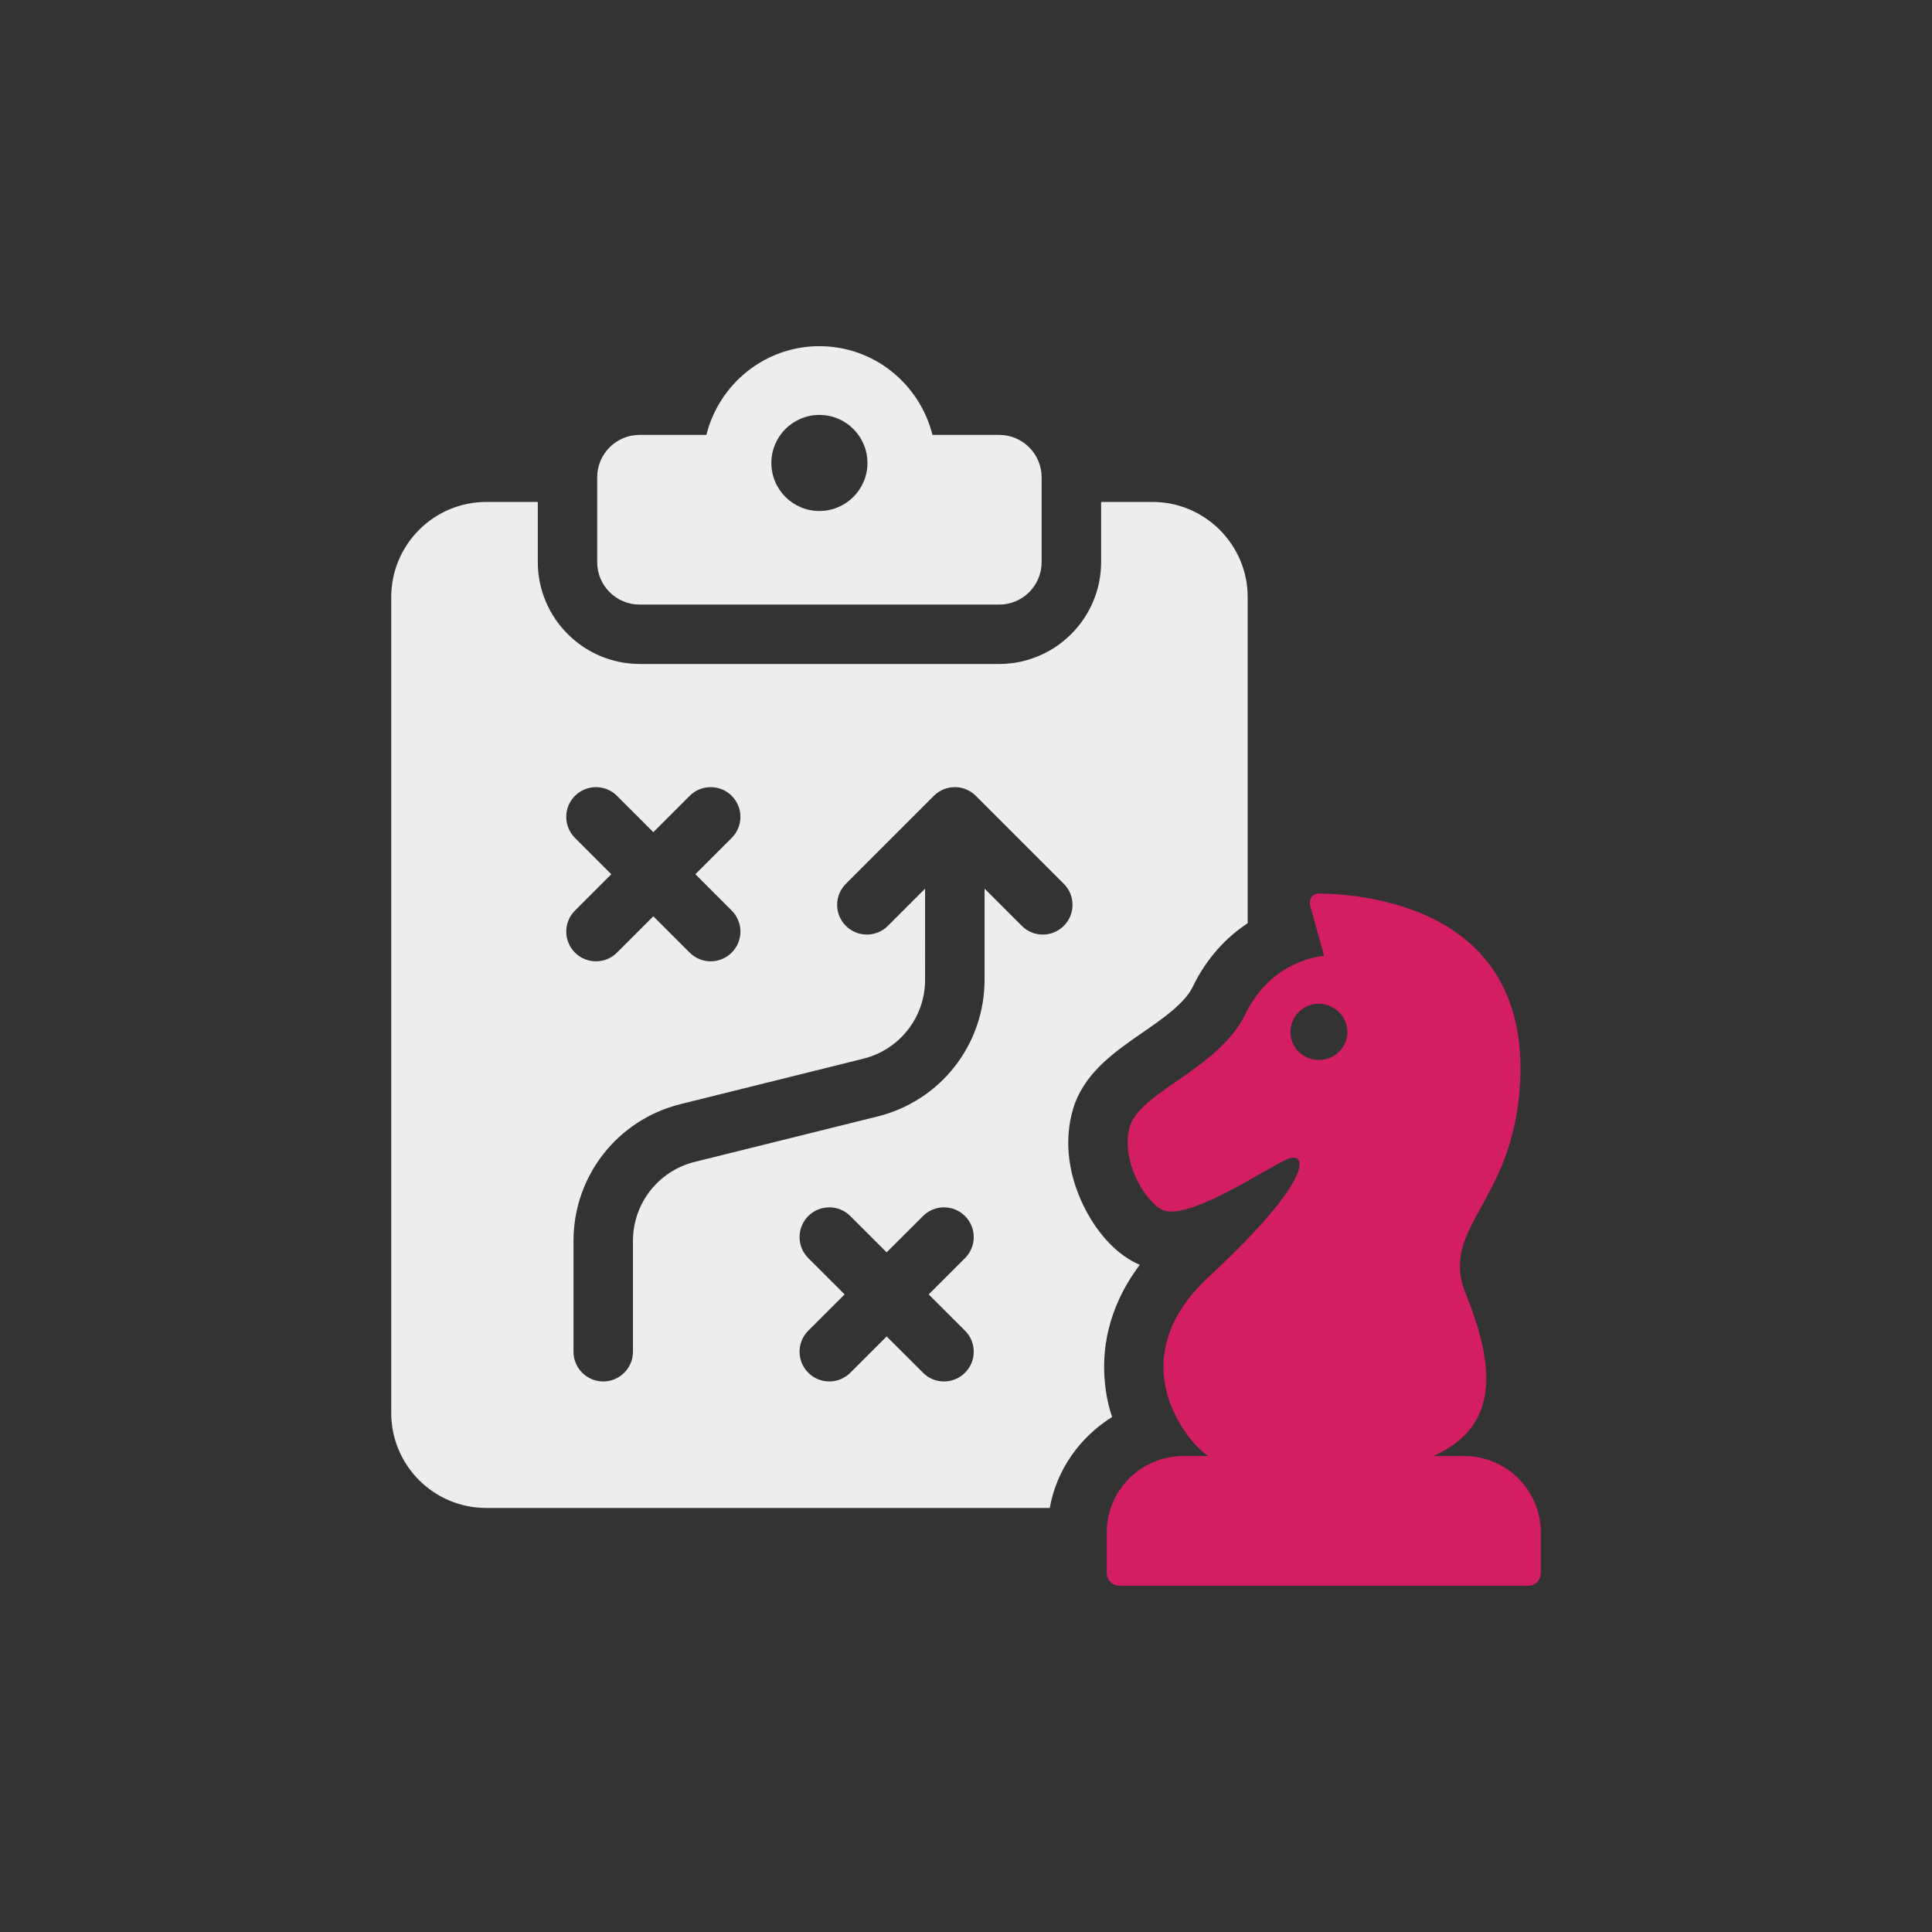 <?xml version="1.0" encoding="utf-8"?>
<!-- Generator: Adobe Illustrator 26.1.0, SVG Export Plug-In . SVG Version: 6.00 Build 0)  -->
<svg version="1.1" id="Layer_1" xmlns="http://www.w3.org/2000/svg" xmlns:xlink="http://www.w3.org/1999/xlink" x="0px" y="0px"
	 viewBox="0 0 512 512" style="enable-background:new 0 0 512 512;" xml:space="preserve">
<rect x="0" y="0" width="512" height="512" fill="#333333" stroke="none"/>
<style type="text/css">
	.st0{fill:#EDEDEE;}
	.st1{fill:#D31E63;}
</style>
<g>
	<path class="st0" d="M169.51,160.22h95.28c6.22,0,11.25-5.04,11.25-11.25V126.5c0-6.21-5.04-11.25-11.25-11.25h-17.68
		c-3.36-13.46-15.47-23.51-29.96-23.51c-14.49,0-26.59,10.05-29.95,23.51h-17.69c-6.22,0-11.25,5.04-11.25,11.25v22.46
		C158.25,155.18,163.29,160.22,169.51,160.22z M217.15,109.96c7.03,0,12.73,5.7,12.73,12.73c0,7.03-5.7,12.73-12.73,12.73
		c-7.03,0-12.73-5.7-12.73-12.73C204.42,115.66,210.12,109.96,217.15,109.96z"/>
	<path class="st0" d="M292.84,366.7c-0.87-8.19,0.32-19.7,9.22-31.51c-8.35-3.55-13.16-12.05-14.97-15.76
		c-4.41-9.14-5.2-18.67-2.21-27.1c3.31-8.59,10.72-13.71,17.88-18.67c5.28-3.62,11.19-7.8,13.24-11.98
		c3.78-7.88,9.14-13.39,14.65-17.02v-86.43c0-13.87-11.34-25.21-25.21-25.21h-13.63v15.92c0,14.89-12.13,27.02-27.02,27.02h-95.25
		c-14.89,0-27.02-12.13-27.02-27.02v-15.92h-13.63c-13.95,0-25.21,11.34-25.21,25.21v216.19c0,13.95,11.27,25.21,25.21,25.21h149.3
		c1.81-10.16,8.04-18.83,16.54-24.11C293.78,372.77,293.15,369.78,292.84,366.7z M152.37,222.05c-3.08-3.08-3.08-8.06,0-11.14
		c3.08-3.08,8.06-3.08,11.14,0l9.63,9.63l9.63-9.63c3.08-3.08,8.06-3.08,11.14,0c3.08,3.08,3.08,8.06,0,11.14l-9.63,9.63l9.63,9.63
		c3.08,3.08,3.08,8.06,0,11.14c-1.54,1.54-3.55,2.31-5.57,2.31c-2.02,0-4.03-0.77-5.57-2.31l-9.63-9.63l-9.63,9.63
		c-1.54,1.54-3.55,2.31-5.57,2.31s-4.03-0.77-5.57-2.31c-3.08-3.08-3.08-8.06,0-11.14l9.63-9.63L152.37,222.05z M255.74,352.65
		c3.08,3.07,3.08,8.06,0,11.14c-1.54,1.54-3.55,2.31-5.57,2.31c-2.02,0-4.03-0.77-5.57-2.31l-9.63-9.62l-9.63,9.62
		c-1.54,1.54-3.55,2.31-5.57,2.31c-2.02,0-4.03-0.77-5.57-2.31c-3.08-3.08-3.08-8.07,0-11.14l9.63-9.62l-9.63-9.62
		c-3.08-3.07-3.08-8.06,0-11.14c3.08-3.08,8.06-3.08,11.14,0l9.63,9.62l9.63-9.62c3.08-3.08,8.06-3.08,11.14,0
		c3.08,3.08,3.08,8.07,0,11.14l-9.63,9.62L255.74,352.65z M276.35,247.67c-2.02,0-4.03-0.77-5.57-2.31l-9.86-9.86v24.13
		c0,17.19-11.65,32.1-28.34,36.24l-48.46,12.04c-9.64,2.39-16.38,11.01-16.38,20.94v29.37c0,4.35-3.53,7.88-7.88,7.88
		c-4.35,0-7.88-3.53-7.88-7.88v-29.37c0-17.19,11.65-32.09,28.34-36.24l48.46-12.04c9.64-2.39,16.38-11.01,16.38-20.94V235.5
		l-9.86,9.86c-3.08,3.08-8.06,3.08-11.14,0c-3.08-3.08-3.08-8.06,0-11.14l23.31-23.31c3.08-3.08,8.06-3.08,11.14,0l23.31,23.31
		c3.08,3.08,3.08,8.06,0,11.14C280.38,246.9,278.37,247.67,276.35,247.67z"/>
	<path class="st1" d="M388.05,385.87h-8.27c18.66-8.11,15.74-25.47,8.6-43.16c-6.97-17.52,12.65-23.84,14.44-55.48
		c2.76-46.89-41.37-50.29-53.38-50.45c-1.62,0-2.59,1.46-2.27,3.08l3.73,13.47c0,0-13.63,0.65-20.77,15.25
		c-6.97,14.44-27.09,20.44-30.5,29.36c-3.24,8.93,4.05,21.25,8.92,22.87c7.3,2.27,27.26-11.35,32.61-13.63
		c5.35-2.27,7.37,5.05-20.93,31.3c-23.95,22.22-5.19,44.29,0,47.37h-6.49c-11.36,0-20.44,9.08-20.44,20.28v10.71
		c0,1.95,1.62,3.41,3.41,3.41h108.21c1.95,0,3.41-1.46,3.41-3.41v-10.71C408.33,394.95,399.25,385.87,388.05,385.87z M349.44,280.91
		c-4.06,0-7.46-3.25-7.46-7.46c0-4.06,3.41-7.46,7.46-7.46c4.22,0,7.63,3.41,7.63,7.46C357.07,277.67,353.66,280.91,349.44,280.91z"
		/>
</g>
</svg>
